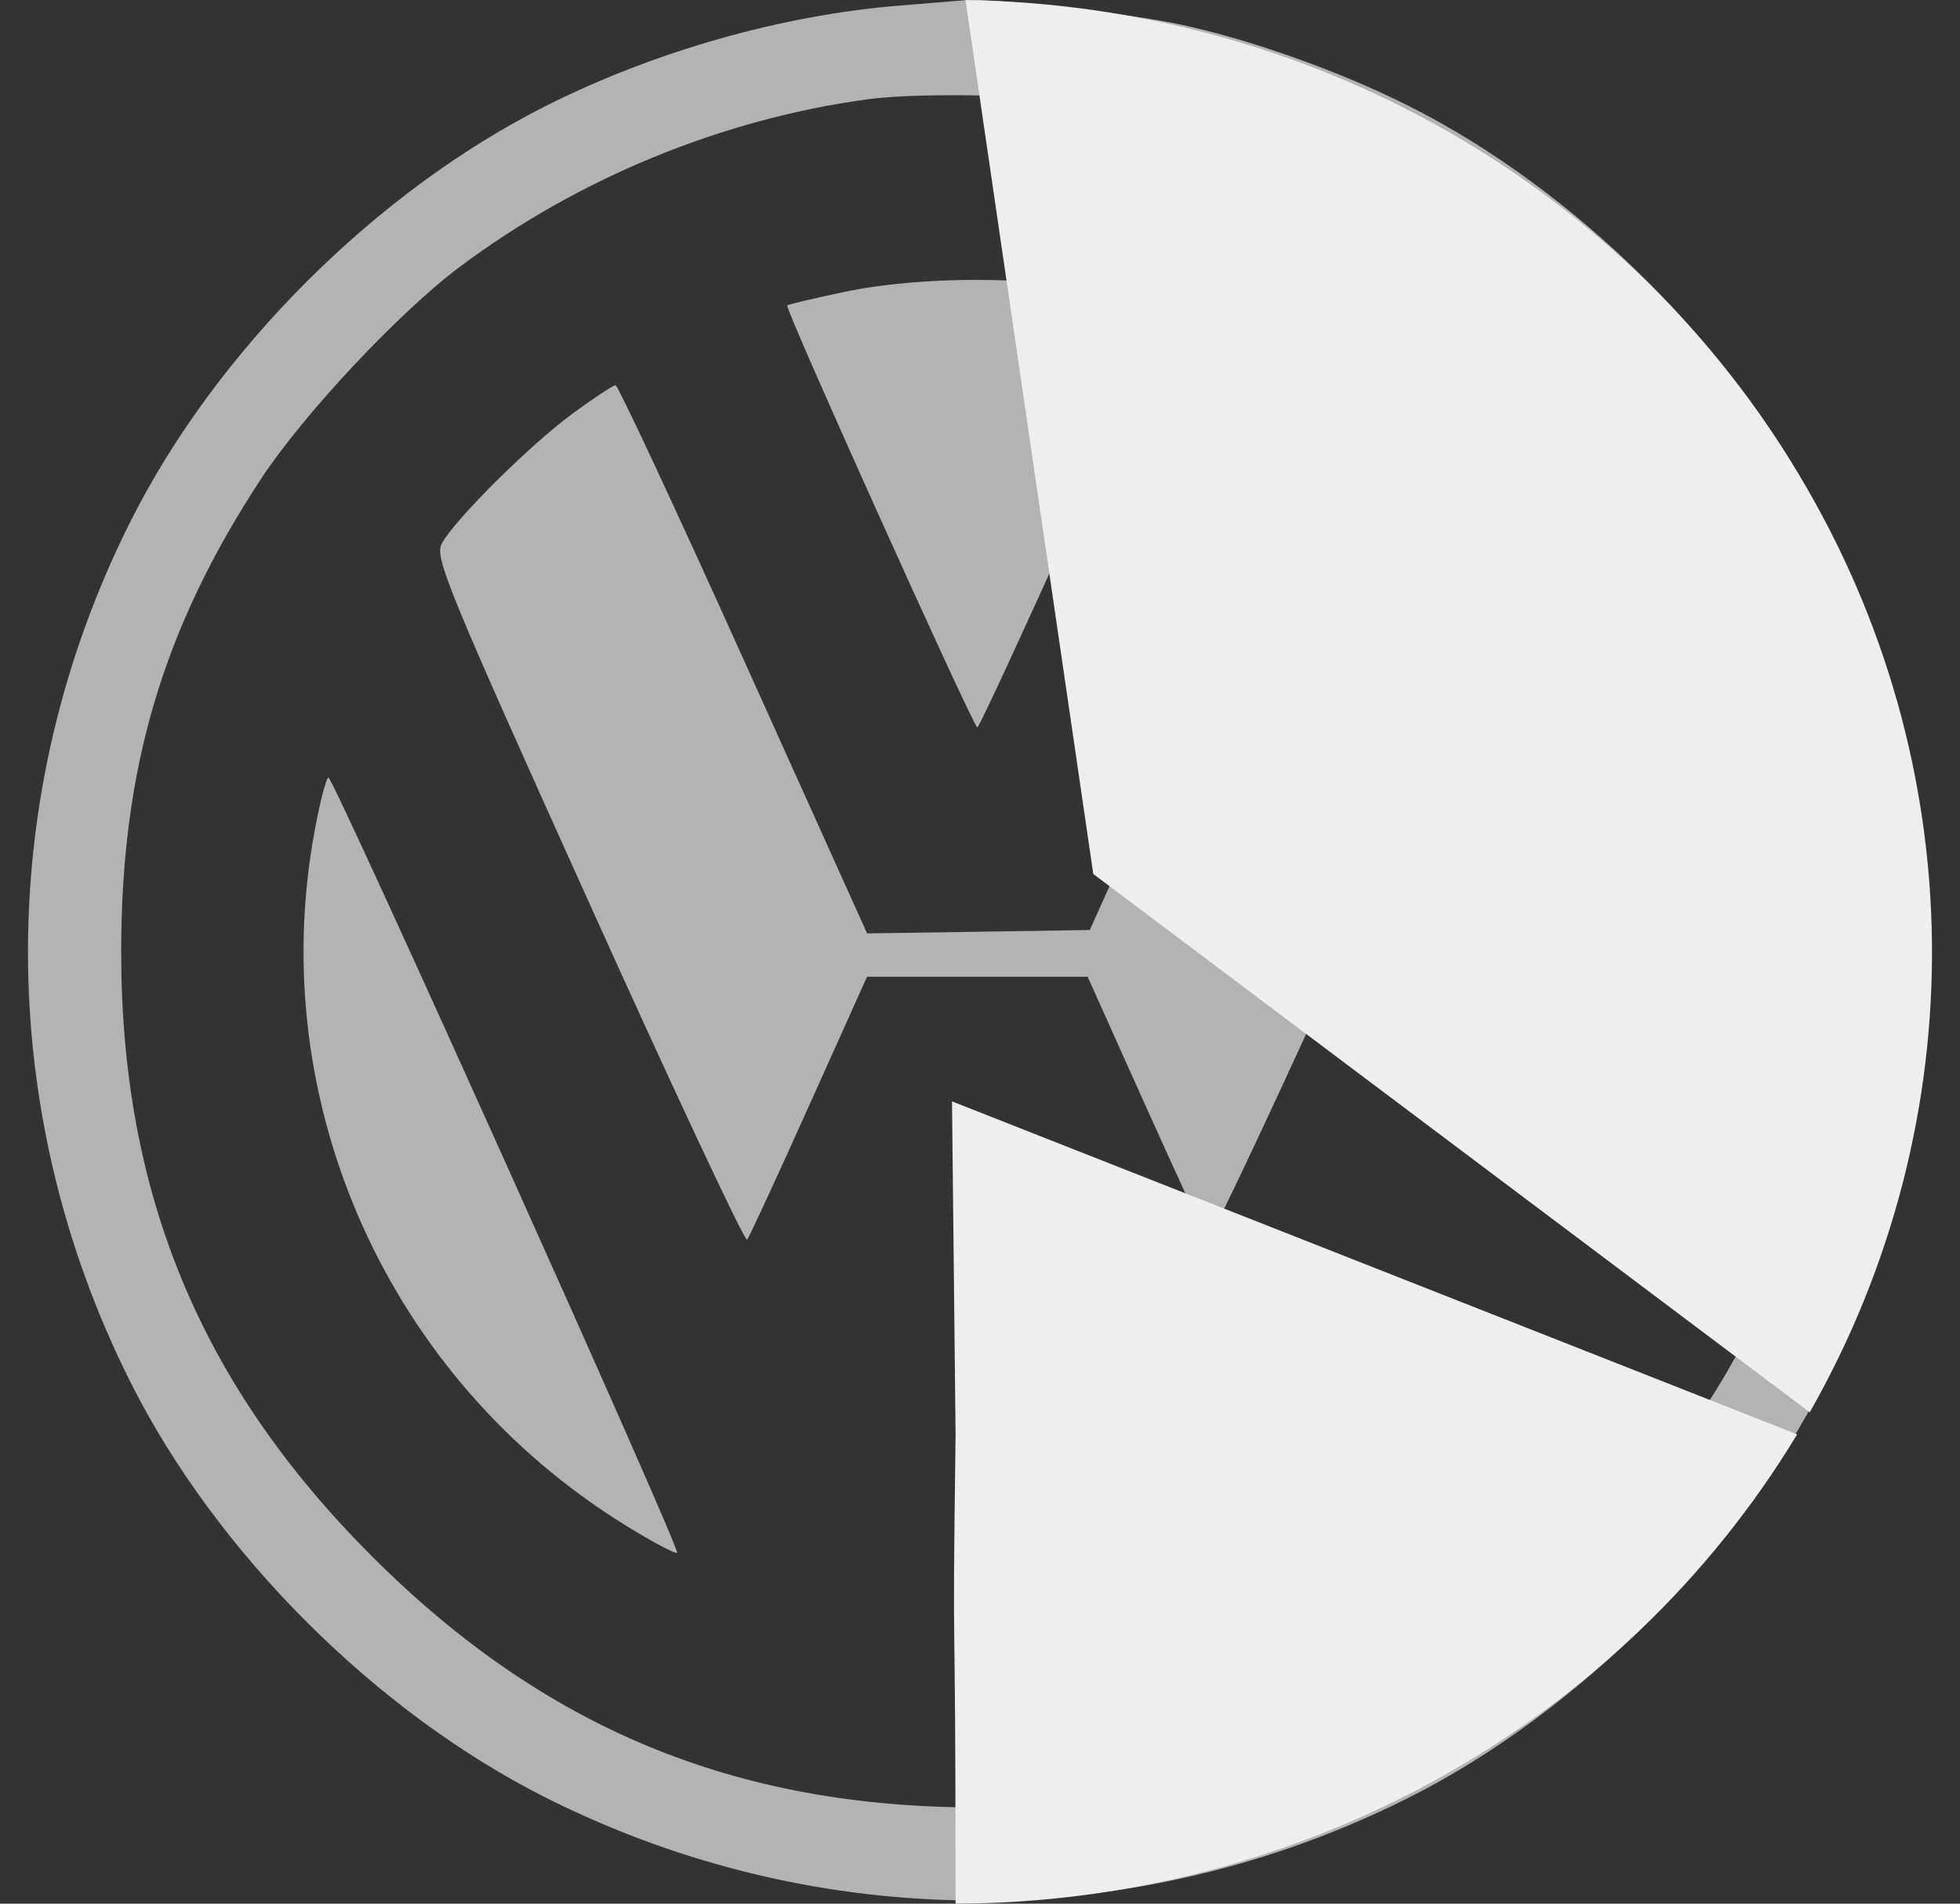 <svg width="35" height="34" viewBox="0 0 35 34" fill="none" xmlns="http://www.w3.org/2000/svg">
<rect x="0" y="0" width="35" height="34" fill="#333333" stroke="none"/>
<g id="Group 13">
<path id="Layer 5" fill-rule="evenodd" clip-rule="evenodd" d="M16.037 0.102C13.957 0.273 11.701 0.913 9.77 1.881C6.715 3.412 3.857 6.268 2.326 9.321C-0.109 14.175 -0.109 19.825 2.326 24.678C3.857 27.731 6.715 30.588 9.77 32.118C14.626 34.552 20.278 34.552 25.134 32.118C28.177 30.594 31.053 27.719 32.578 24.678C35.013 19.825 35.013 14.175 32.578 9.321C31.053 6.28 28.177 3.406 25.134 1.881C23.916 1.271 22.339 0.709 21.09 0.44C20.144 0.237 17.719 -0.037 17.23 0.004C17.138 0.012 16.601 0.056 16.037 0.102ZM20.324 1.93C23.426 2.535 25.951 3.894 28.258 6.199C31.324 9.264 32.74 12.676 32.74 17C32.74 21.323 31.324 24.735 28.258 27.8C25.191 30.865 21.778 32.281 17.452 32.281C13.126 32.281 9.713 30.865 6.646 27.8C3.58 24.735 2.164 21.323 2.164 17C2.164 13.733 2.905 11.227 4.661 8.553C5.418 7.401 7.127 5.576 8.206 4.769C10.327 3.18 12.901 2.123 15.505 1.772C16.583 1.627 19.211 1.713 20.324 1.93ZM15.076 5.214C14.535 5.328 14.076 5.437 14.057 5.456C14.009 5.504 17.383 12.992 17.452 12.992C17.519 12.992 20.892 5.505 20.847 5.457C20.829 5.438 20.346 5.326 19.773 5.208C18.408 4.927 16.428 4.929 15.076 5.214ZM10.22 7.39C9.458 7.951 8.115 9.286 7.89 9.707C7.758 9.953 7.968 10.466 10.509 16.099C12.028 19.468 13.303 22.187 13.341 22.142C13.379 22.096 13.876 21.021 14.446 19.752L15.482 17.445H17.452H19.422L20.458 19.752C21.028 21.021 21.526 22.097 21.564 22.142C21.603 22.188 22.879 19.471 24.399 16.106C27.58 9.064 27.391 9.95 26.013 8.564C25.215 7.76 23.961 6.788 23.857 6.891C23.831 6.918 22.831 9.115 21.635 11.775L19.461 16.61L17.472 16.641L15.484 16.671L13.277 11.776C12.064 9.084 11.035 6.881 10.992 6.881C10.948 6.881 10.601 7.11 10.22 7.39ZM5.615 14.859C4.726 19.698 6.931 24.62 11.159 27.236C11.644 27.537 12.064 27.76 12.091 27.733C12.155 27.668 5.96 13.892 5.866 13.889C5.826 13.887 5.713 14.324 5.615 14.859Z" fill="#B3B3B3"/>
<path id="Vector" fill-rule="evenodd" clip-rule="evenodd" d="M17 19.671L17.064 25.618C17 30.459 17.064 27.625 17.064 34C23.236 33.984 28.958 30.8 32.092 25.618L17 19.671ZM19.523 15.61L32.317 25.224C35.291 19.996 35.226 13.643 32.124 8.477C30.608 5.936 28.44 3.821 25.832 2.336C23.224 0.85 20.264 0.046 17.241 0.001L19.523 15.61Z" fill="#EEEEEE"/>
</g>
</svg>
